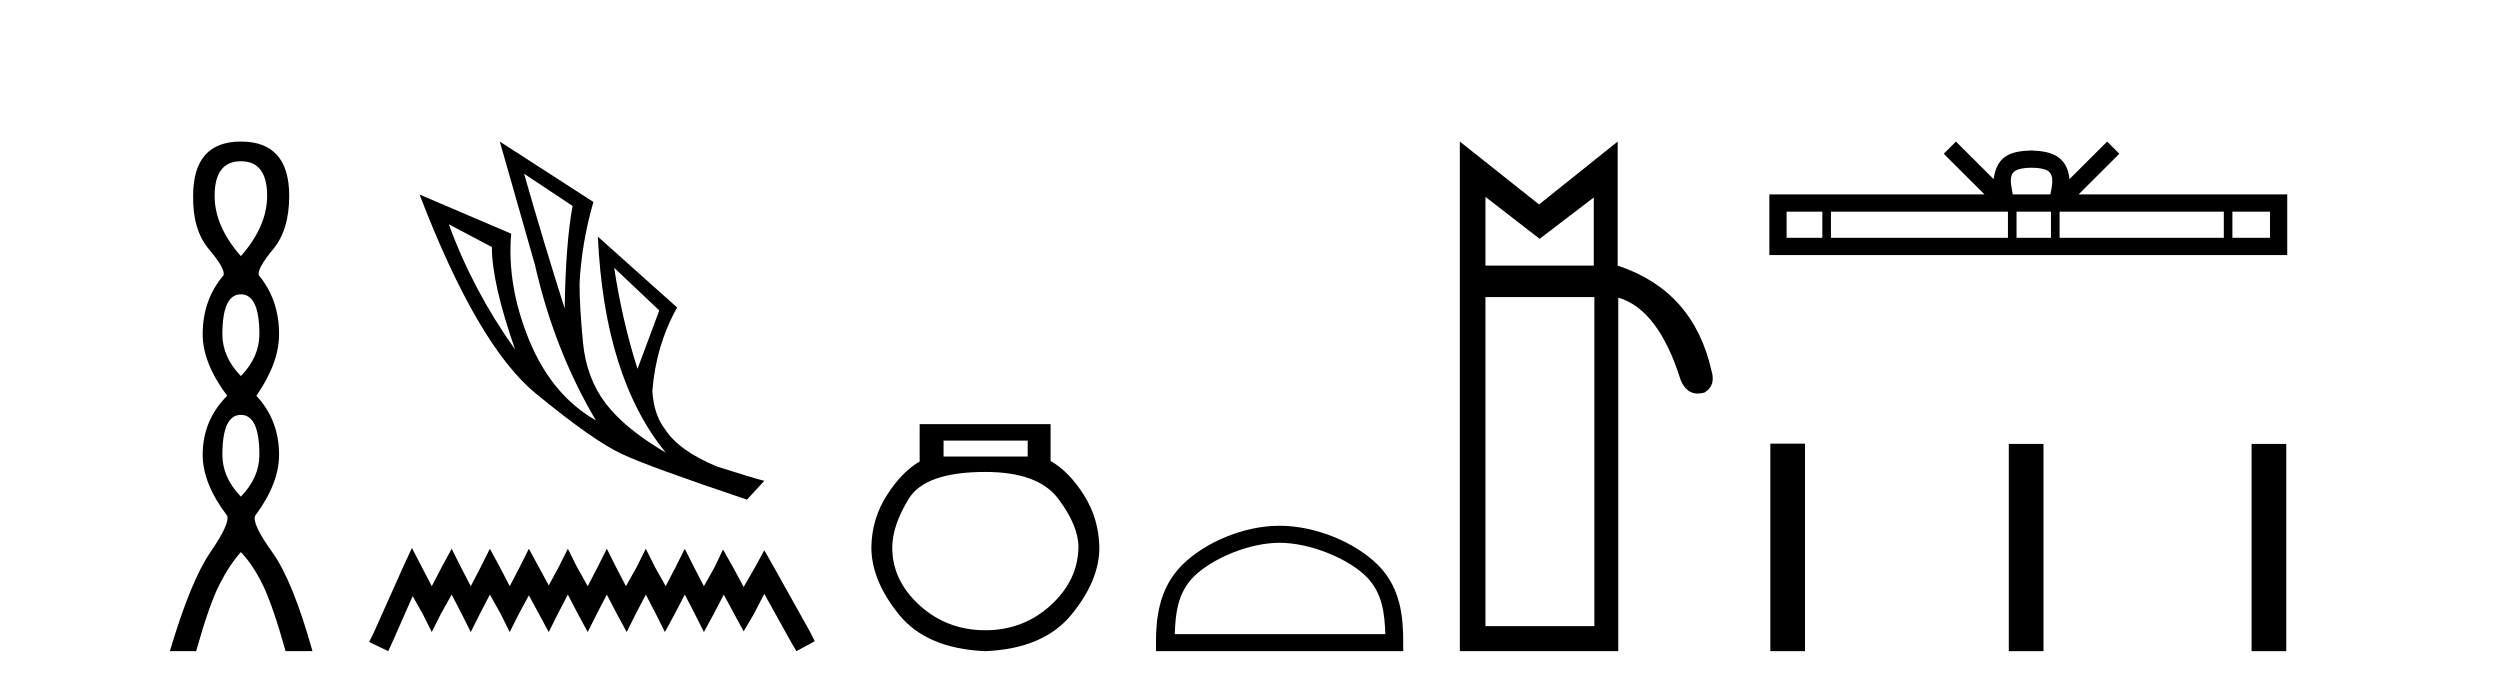 <?xml version='1.0' encoding='UTF-8' standalone='yes'?><svg xmlns='http://www.w3.org/2000/svg' xmlns:xlink='http://www.w3.org/1999/xlink' width='149.0' height='41.0' ><path d='M 14.356 9.61 Q 15.921 9.61 15.921 11.673 Q 15.921 13.487 14.356 15.265 Q 12.792 13.487 12.792 11.673 Q 12.792 9.61 14.356 9.61 ZM 14.356 17.541 Q 15.459 17.541 15.459 19.924 Q 15.459 21.276 14.356 22.414 Q 13.254 21.276 13.254 19.924 Q 13.254 17.541 14.356 17.541 ZM 14.356 24.726 Q 15.459 24.726 15.459 27.108 Q 15.459 28.46 14.356 29.598 Q 13.254 28.46 13.254 27.108 Q 13.254 24.726 14.356 24.726 ZM 14.356 8.437 Q 11.511 8.437 11.511 11.673 Q 11.476 13.7 12.454 14.856 Q 13.432 16.012 13.325 16.403 Q 12.08 17.862 12.08 19.924 Q 12.08 21.631 13.538 23.588 Q 12.08 25.046 12.08 27.108 Q 12.08 28.816 13.538 30.736 Q 13.716 31.198 12.543 32.906 Q 11.369 34.613 10.124 38.809 L 11.689 38.809 Q 12.471 36.035 13.076 34.844 Q 13.681 33.652 14.356 32.906 Q 15.068 33.652 15.655 34.844 Q 16.241 36.035 17.024 38.809 L 18.624 38.809 Q 17.451 34.613 16.224 32.906 Q 14.997 31.198 15.21 30.736 Q 16.633 28.816 16.633 27.108 Q 16.633 25.046 15.281 23.588 Q 16.633 21.631 16.633 19.924 Q 16.633 17.862 15.423 16.403 Q 15.317 16.012 16.277 14.856 Q 17.237 13.7 17.237 11.673 Q 17.237 8.437 14.356 8.437 Z' style='fill:#000000;stroke:none' /><path d='M 31.235 10.356 L 34.127 12.274 Q 33.714 14.488 33.655 18.385 Q 32.415 14.488 31.235 10.356 ZM 26.748 13.367 L 29.316 14.724 Q 29.316 16.879 30.703 20.835 Q 28.194 17.322 26.748 13.367 ZM 36.607 15.964 L 39.293 18.503 L 37.995 21.986 Q 37.079 19.093 36.607 15.964 ZM 29.788 8.437 L 31.884 15.787 Q 33.035 20.864 35.515 25.056 Q 32.888 23.551 31.545 20.289 Q 30.201 17.027 30.467 13.927 L 25.006 11.595 Q 28.46 20.599 31.928 23.447 Q 35.397 26.296 37.079 27.064 Q 38.555 27.772 44.518 29.779 L 45.551 28.658 Q 44.843 28.48 42.718 27.801 Q 40.445 26.857 39.618 25.558 Q 38.969 24.702 38.88 23.315 Q 39.087 20.599 40.356 18.326 L 35.633 14.105 L 35.633 14.105 Q 36.017 22.488 39.677 26.975 Q 37.257 25.558 36.105 24.053 Q 34.954 22.547 34.747 20.422 Q 34.541 18.296 34.541 16.909 Q 34.659 14.488 35.367 12.038 L 29.788 8.437 Z' style='fill:#000000;stroke:none' /><path d='M 24.55 32.659 L 24.003 33.844 L 22.272 37.716 L 21.999 38.263 L 23.138 38.809 L 23.411 38.217 L 24.596 35.529 L 25.188 36.577 L 25.735 37.67 L 26.281 36.577 L 26.919 35.438 L 27.511 36.577 L 28.058 37.67 L 28.605 36.577 L 29.197 35.438 L 29.835 36.577 L 30.381 37.67 L 30.928 36.577 L 31.52 35.484 L 32.113 36.577 L 32.705 37.67 L 33.251 36.577 L 33.844 35.438 L 34.436 36.577 L 35.028 37.67 L 35.575 36.577 L 36.167 35.438 L 36.759 36.577 L 37.352 37.67 L 37.898 36.577 L 38.491 35.438 L 39.083 36.577 L 39.629 37.67 L 40.222 36.577 L 40.814 35.438 L 41.406 36.577 L 41.953 37.67 L 42.545 36.577 L 43.137 35.438 L 43.775 36.623 L 44.322 37.625 L 44.914 36.623 L 45.552 35.393 L 47.146 38.263 L 47.465 38.809 L 48.559 38.217 L 48.285 37.67 L 46.098 33.753 L 45.552 32.796 L 45.005 33.798 L 44.322 34.983 L 43.684 33.798 L 43.092 32.75 L 42.591 33.798 L 41.953 34.937 L 41.361 33.798 L 40.814 32.705 L 40.267 33.798 L 39.675 34.937 L 39.037 33.798 L 38.491 32.705 L 37.944 33.798 L 37.306 34.937 L 36.714 33.798 L 36.167 32.705 L 35.62 33.798 L 35.028 34.937 L 34.39 33.798 L 33.844 32.705 L 33.297 33.798 L 32.705 34.891 L 32.113 33.798 L 31.52 32.705 L 30.974 33.798 L 30.381 34.937 L 29.789 33.798 L 29.197 32.705 L 28.65 33.798 L 28.058 34.937 L 27.466 33.798 L 26.919 32.705 L 26.327 33.798 L 25.735 34.937 L 25.142 33.798 L 24.55 32.659 Z' style='fill:#000000;stroke:none' /><path d='M 61.25 26.259 L 61.25 27.208 L 56.236 27.208 L 56.236 26.259 ZM 58.728 28.128 Q 61.873 28.128 63.075 29.73 Q 64.276 31.332 64.276 32.608 Q 64.247 34.596 62.615 36.08 Q 60.983 37.563 58.728 37.563 Q 56.443 37.563 54.811 36.08 Q 53.179 34.596 53.179 32.638 Q 53.179 31.332 54.159 29.73 Q 55.138 28.128 58.728 28.128 ZM 54.811 25.279 L 54.811 27.505 Q 53.743 28.128 52.853 29.522 Q 51.963 30.917 51.933 32.608 Q 51.933 34.596 53.58 36.629 Q 55.227 38.661 58.728 38.809 Q 62.199 38.661 63.861 36.629 Q 65.522 34.596 65.522 32.638 Q 65.493 30.917 64.603 29.508 Q 63.713 28.098 62.615 27.475 L 62.615 25.279 Z' style='fill:#000000;stroke:none' /><path d='M 76.264 32.35 C 78.077 32.35 80.345 33.281 81.443 34.378 C 82.403 35.339 82.529 36.612 82.564 37.795 L 70.018 37.795 C 70.053 36.612 70.179 35.339 71.139 34.378 C 72.237 33.281 74.452 32.35 76.264 32.35 ZM 76.264 31.335 C 74.114 31.335 71.801 32.329 70.445 33.684 C 69.055 35.075 68.897 36.906 68.897 38.275 L 68.897 38.809 L 83.631 38.809 L 83.631 38.275 C 83.631 36.906 83.527 35.075 82.137 33.684 C 80.781 32.329 78.414 31.335 76.264 31.335 Z' style='fill:#000000;stroke:none' /><path d='M 88.533 11.734 L 91.762 14.234 L 94.99 11.769 L 94.99 15.83 L 88.533 15.83 L 88.533 11.734 ZM 95.024 17.705 L 95.024 37.317 L 88.533 37.317 L 88.533 17.705 ZM 87.006 8.437 L 87.006 38.809 L 96.448 38.809 L 96.448 17.739 Q 98.843 18.434 100.162 22.634 Q 100.491 23.456 101.187 23.456 Q 101.373 23.456 101.585 23.397 Q 102.279 22.981 102.001 22.078 Q 100.925 17.323 96.413 15.83 L 96.413 8.437 L 91.727 12.186 L 87.006 8.437 Z' style='fill:#000000;stroke:none' /><path d='M 121.08 9.996 C 121.58 9.996 121.882 10.081 122.038 10.17 C 122.492 10.46 122.275 11.153 122.202 11.587 L 119.958 11.587 C 119.904 11.144 119.659 10.467 120.123 10.17 C 120.279 10.081 120.58 9.996 121.08 9.996 ZM 108.611 12.614 L 108.611 14.174 L 106.482 14.174 L 106.482 12.614 ZM 119.673 12.614 L 119.673 14.174 L 109.124 14.174 L 109.124 12.614 ZM 122.238 12.614 L 122.238 14.174 L 120.186 14.174 L 120.186 12.614 ZM 132.539 12.614 L 132.539 14.174 L 122.751 14.174 L 122.751 12.614 ZM 135.292 12.614 L 135.292 14.174 L 133.051 14.174 L 133.051 12.614 ZM 116.574 8.437 L 115.848 9.164 L 118.277 11.587 L 105.454 11.587 L 105.454 15.201 L 136.319 15.201 L 136.319 11.587 L 123.884 11.587 L 126.312 9.164 L 125.586 8.437 L 123.341 10.676 C 123.206 9.319 122.276 9.007 121.08 8.969 C 119.802 9.003 119.018 9.292 118.819 10.676 L 116.574 8.437 Z' style='fill:#000000;stroke:none' /><path d='M 105.512 26.441 L 105.512 38.809 L 107.579 38.809 L 107.579 26.441 ZM 119.725 26.458 L 119.725 38.809 L 121.792 38.809 L 121.792 26.458 ZM 134.195 26.458 L 134.195 38.809 L 136.262 38.809 L 136.262 26.458 Z' style='fill:#000000;stroke:none' /></svg>